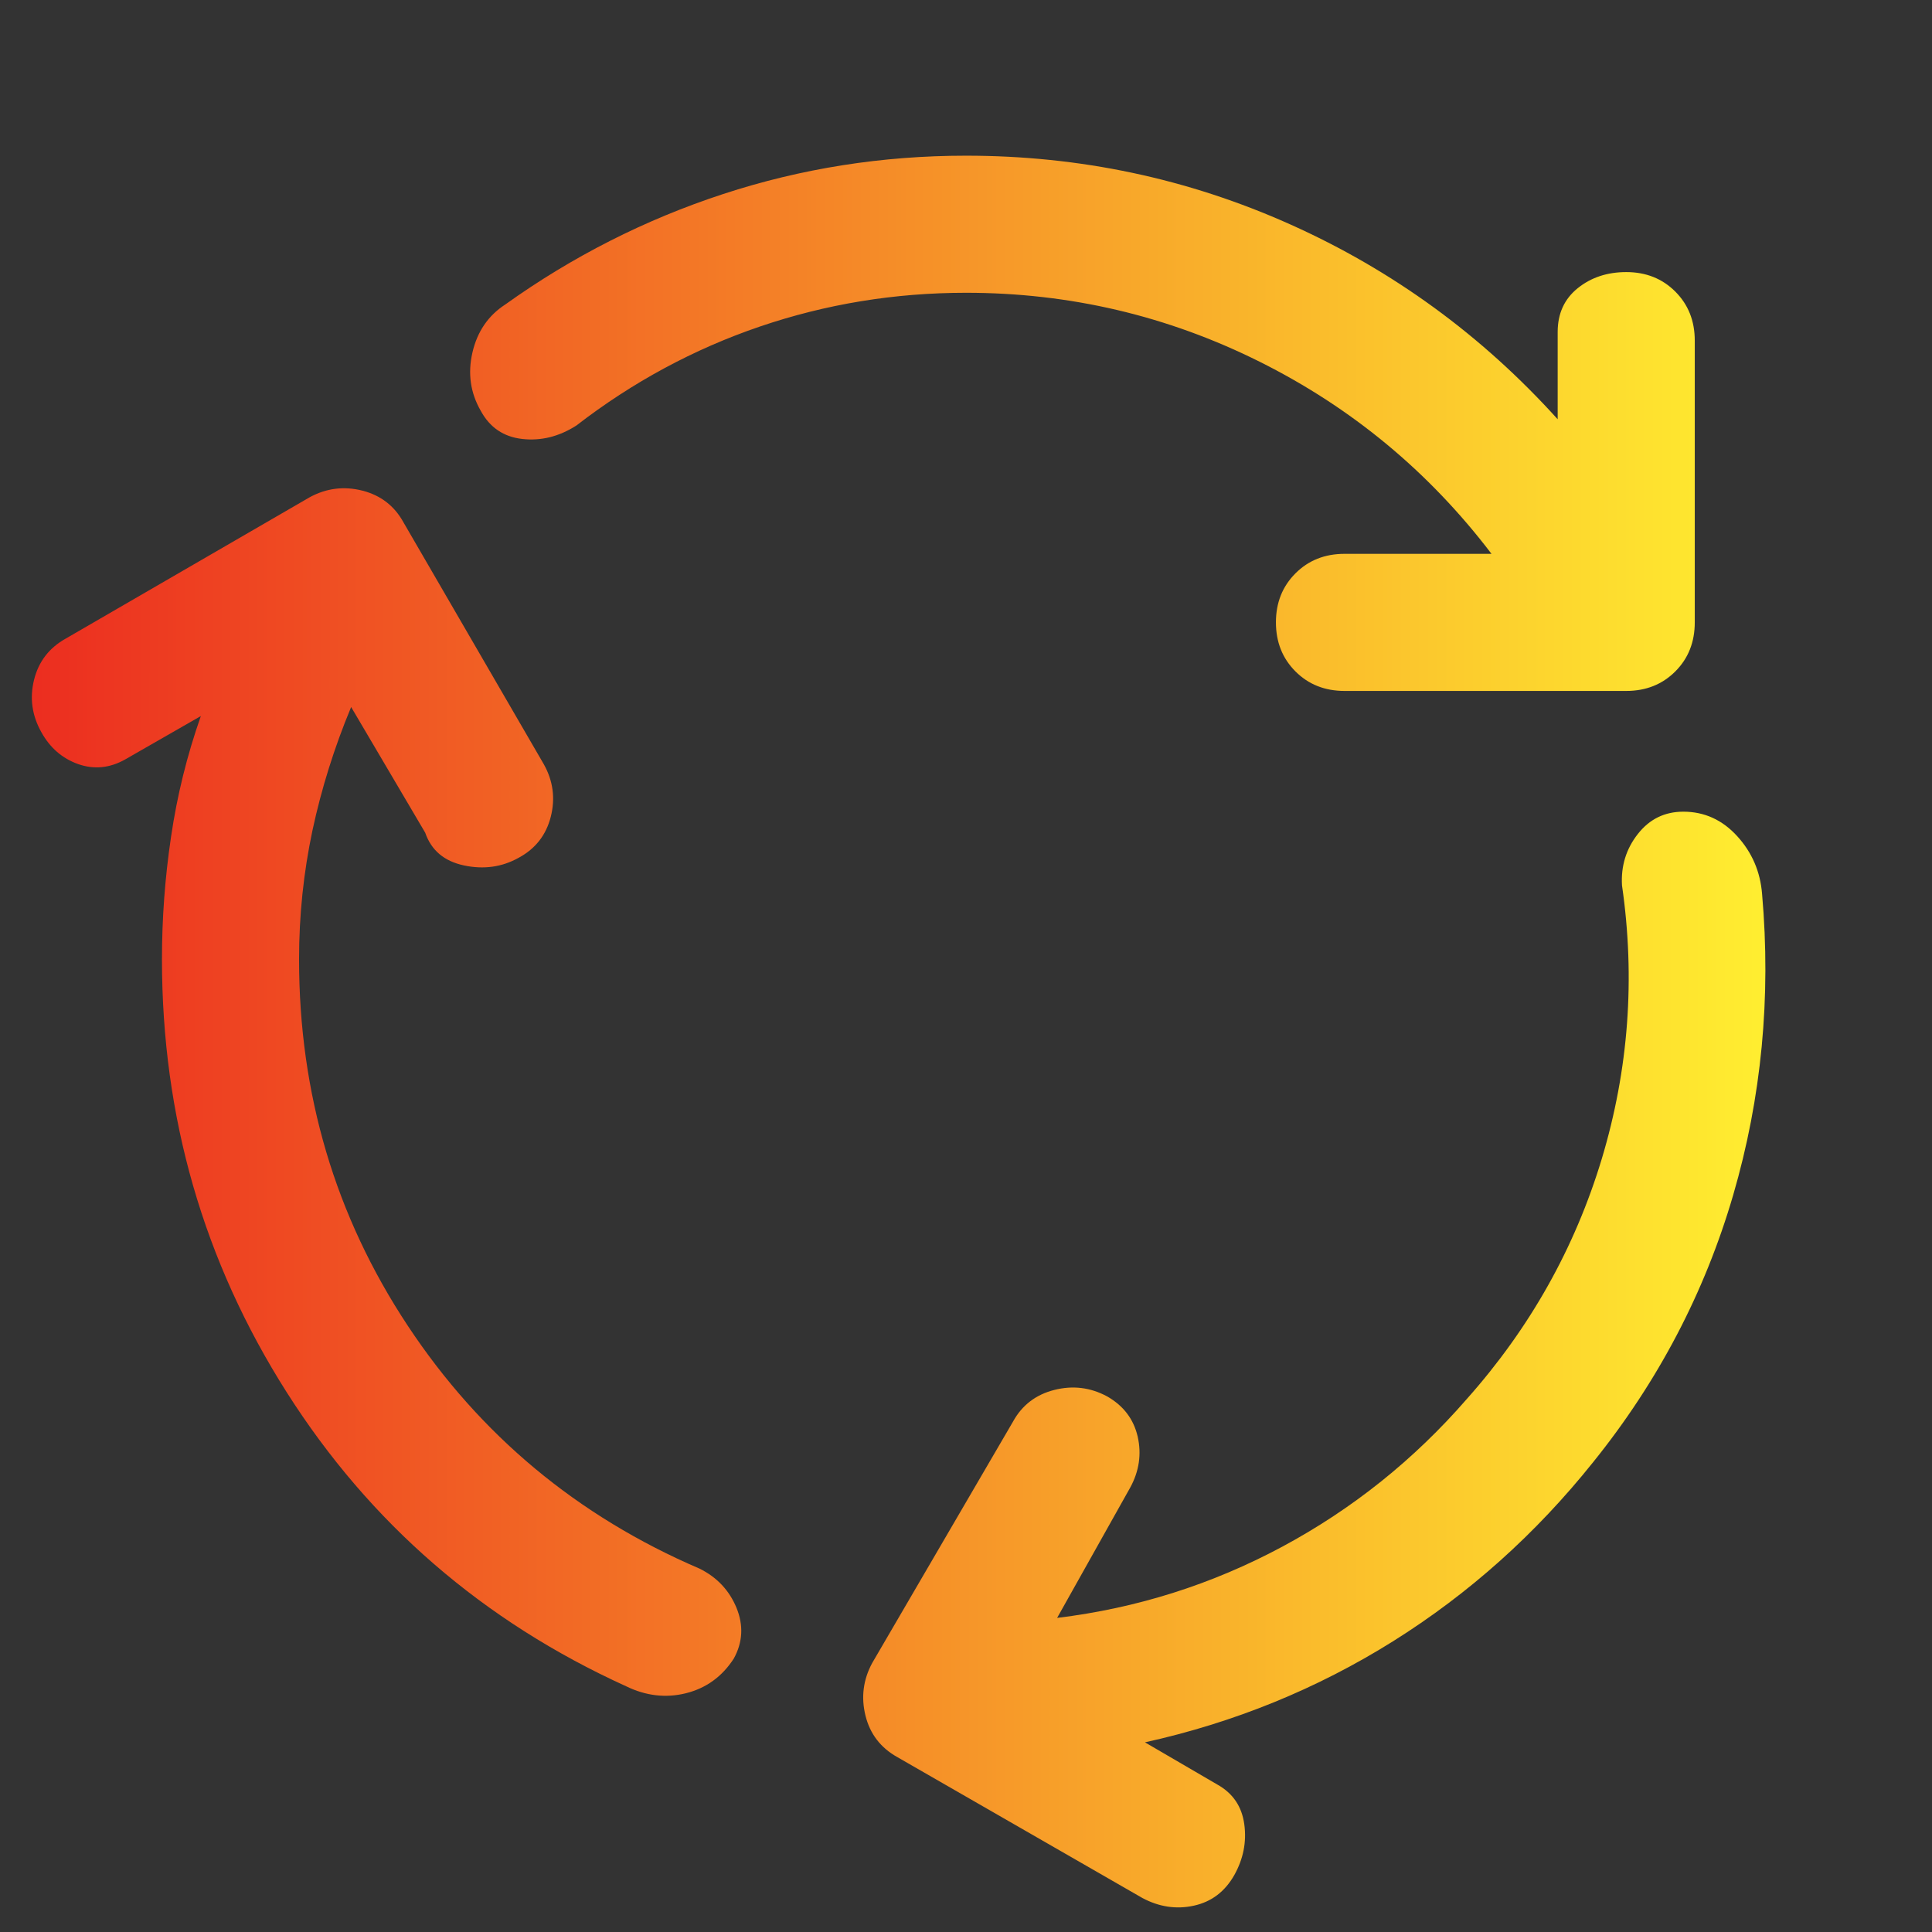 <svg width="24" height="24" viewBox="0 0 24 24" fill="none" xmlns="http://www.w3.org/2000/svg">
<rect x="0" y="0" width="24" height="24" fill="#333333" stroke="none"/>
<path d="M3.715 11.916C3.715 13.59 4.165 15.107 5.065 16.468C5.965 17.829 7.174 18.835 8.69 19.486C8.906 19.593 9.059 19.755 9.149 19.973C9.238 20.191 9.227 20.401 9.115 20.604C8.97 20.828 8.772 20.971 8.521 21.034C8.271 21.096 8.023 21.067 7.777 20.947C6 20.139 4.595 18.922 3.562 17.296C2.528 15.669 2.012 13.876 2.012 11.916C2.012 11.41 2.049 10.903 2.125 10.393C2.2 9.883 2.323 9.384 2.495 8.895L1.555 9.434C1.363 9.542 1.169 9.561 0.971 9.492C0.774 9.422 0.621 9.29 0.513 9.094C0.397 8.887 0.367 8.671 0.423 8.445C0.479 8.219 0.61 8.048 0.818 7.932L3.849 6.176C4.056 6.064 4.274 6.037 4.502 6.095C4.729 6.153 4.899 6.284 5.011 6.487L6.755 9.493C6.871 9.7 6.9 9.918 6.842 10.146C6.784 10.373 6.652 10.543 6.444 10.655C6.237 10.771 6.011 10.803 5.765 10.751C5.519 10.699 5.358 10.564 5.282 10.344L4.362 8.783C4.153 9.285 3.993 9.796 3.881 10.318C3.771 10.839 3.715 11.371 3.715 11.916ZM12 3.637C11.114 3.637 10.26 3.777 9.438 4.057C8.617 4.337 7.858 4.747 7.16 5.286C6.944 5.424 6.721 5.479 6.488 5.453C6.256 5.427 6.084 5.31 5.972 5.103C5.843 4.879 5.809 4.637 5.869 4.378C5.929 4.119 6.065 3.92 6.276 3.783C7.111 3.186 8.013 2.728 8.984 2.41C9.955 2.092 10.96 1.934 12 1.934C13.414 1.934 14.757 2.218 16.029 2.788C17.301 3.358 18.408 4.165 19.35 5.208V4.124C19.35 3.895 19.433 3.714 19.599 3.58C19.764 3.447 19.965 3.38 20.202 3.38C20.447 3.38 20.65 3.461 20.811 3.622C20.973 3.784 21.053 3.987 21.053 4.231V7.731C21.053 7.976 20.973 8.179 20.811 8.341C20.65 8.502 20.447 8.583 20.202 8.583H16.702C16.457 8.583 16.254 8.502 16.093 8.341C15.931 8.179 15.85 7.976 15.85 7.731C15.85 7.487 15.931 7.284 16.093 7.122C16.254 6.961 16.457 6.88 16.702 6.88H18.528C17.752 5.86 16.791 5.064 15.647 4.493C14.502 3.922 13.287 3.637 12 3.637ZM18.222 17.378C19.004 16.499 19.563 15.505 19.898 14.395C20.232 13.284 20.316 12.152 20.149 10.998C20.135 10.757 20.201 10.544 20.346 10.36C20.491 10.175 20.679 10.083 20.911 10.083C21.172 10.083 21.395 10.184 21.58 10.387C21.765 10.59 21.867 10.829 21.889 11.103C22.002 12.389 21.883 13.636 21.53 14.846C21.177 16.055 20.598 17.161 19.791 18.163C19.078 19.055 18.249 19.797 17.304 20.389C16.36 20.98 15.332 21.399 14.223 21.644L15.125 22.17C15.317 22.278 15.427 22.442 15.457 22.662C15.487 22.882 15.445 23.091 15.334 23.291C15.217 23.498 15.05 23.625 14.83 23.673C14.611 23.721 14.397 23.688 14.19 23.577L11.146 21.827C10.939 21.711 10.807 21.539 10.751 21.311C10.695 21.083 10.723 20.865 10.835 20.658L12.585 17.658C12.697 17.455 12.868 17.324 13.098 17.266C13.328 17.208 13.546 17.235 13.754 17.347C13.957 17.463 14.083 17.63 14.133 17.847C14.182 18.065 14.151 18.275 14.04 18.479L13.132 20.098C14.122 19.978 15.054 19.683 15.928 19.214C16.801 18.745 17.566 18.133 18.222 17.378Z" fill="url(#paint0_linear_218_126)"/>
<defs>
<linearGradient id="paint0_linear_218_126" x1="0.462" y1="12.814" x2="21.93" y2="12.814" gradientUnits="userSpaceOnUse">
<stop stop-color="#EC2E20"/>
<stop offset="1" stop-color="#FFEE30"/>
</linearGradient>
</defs>
</svg>
